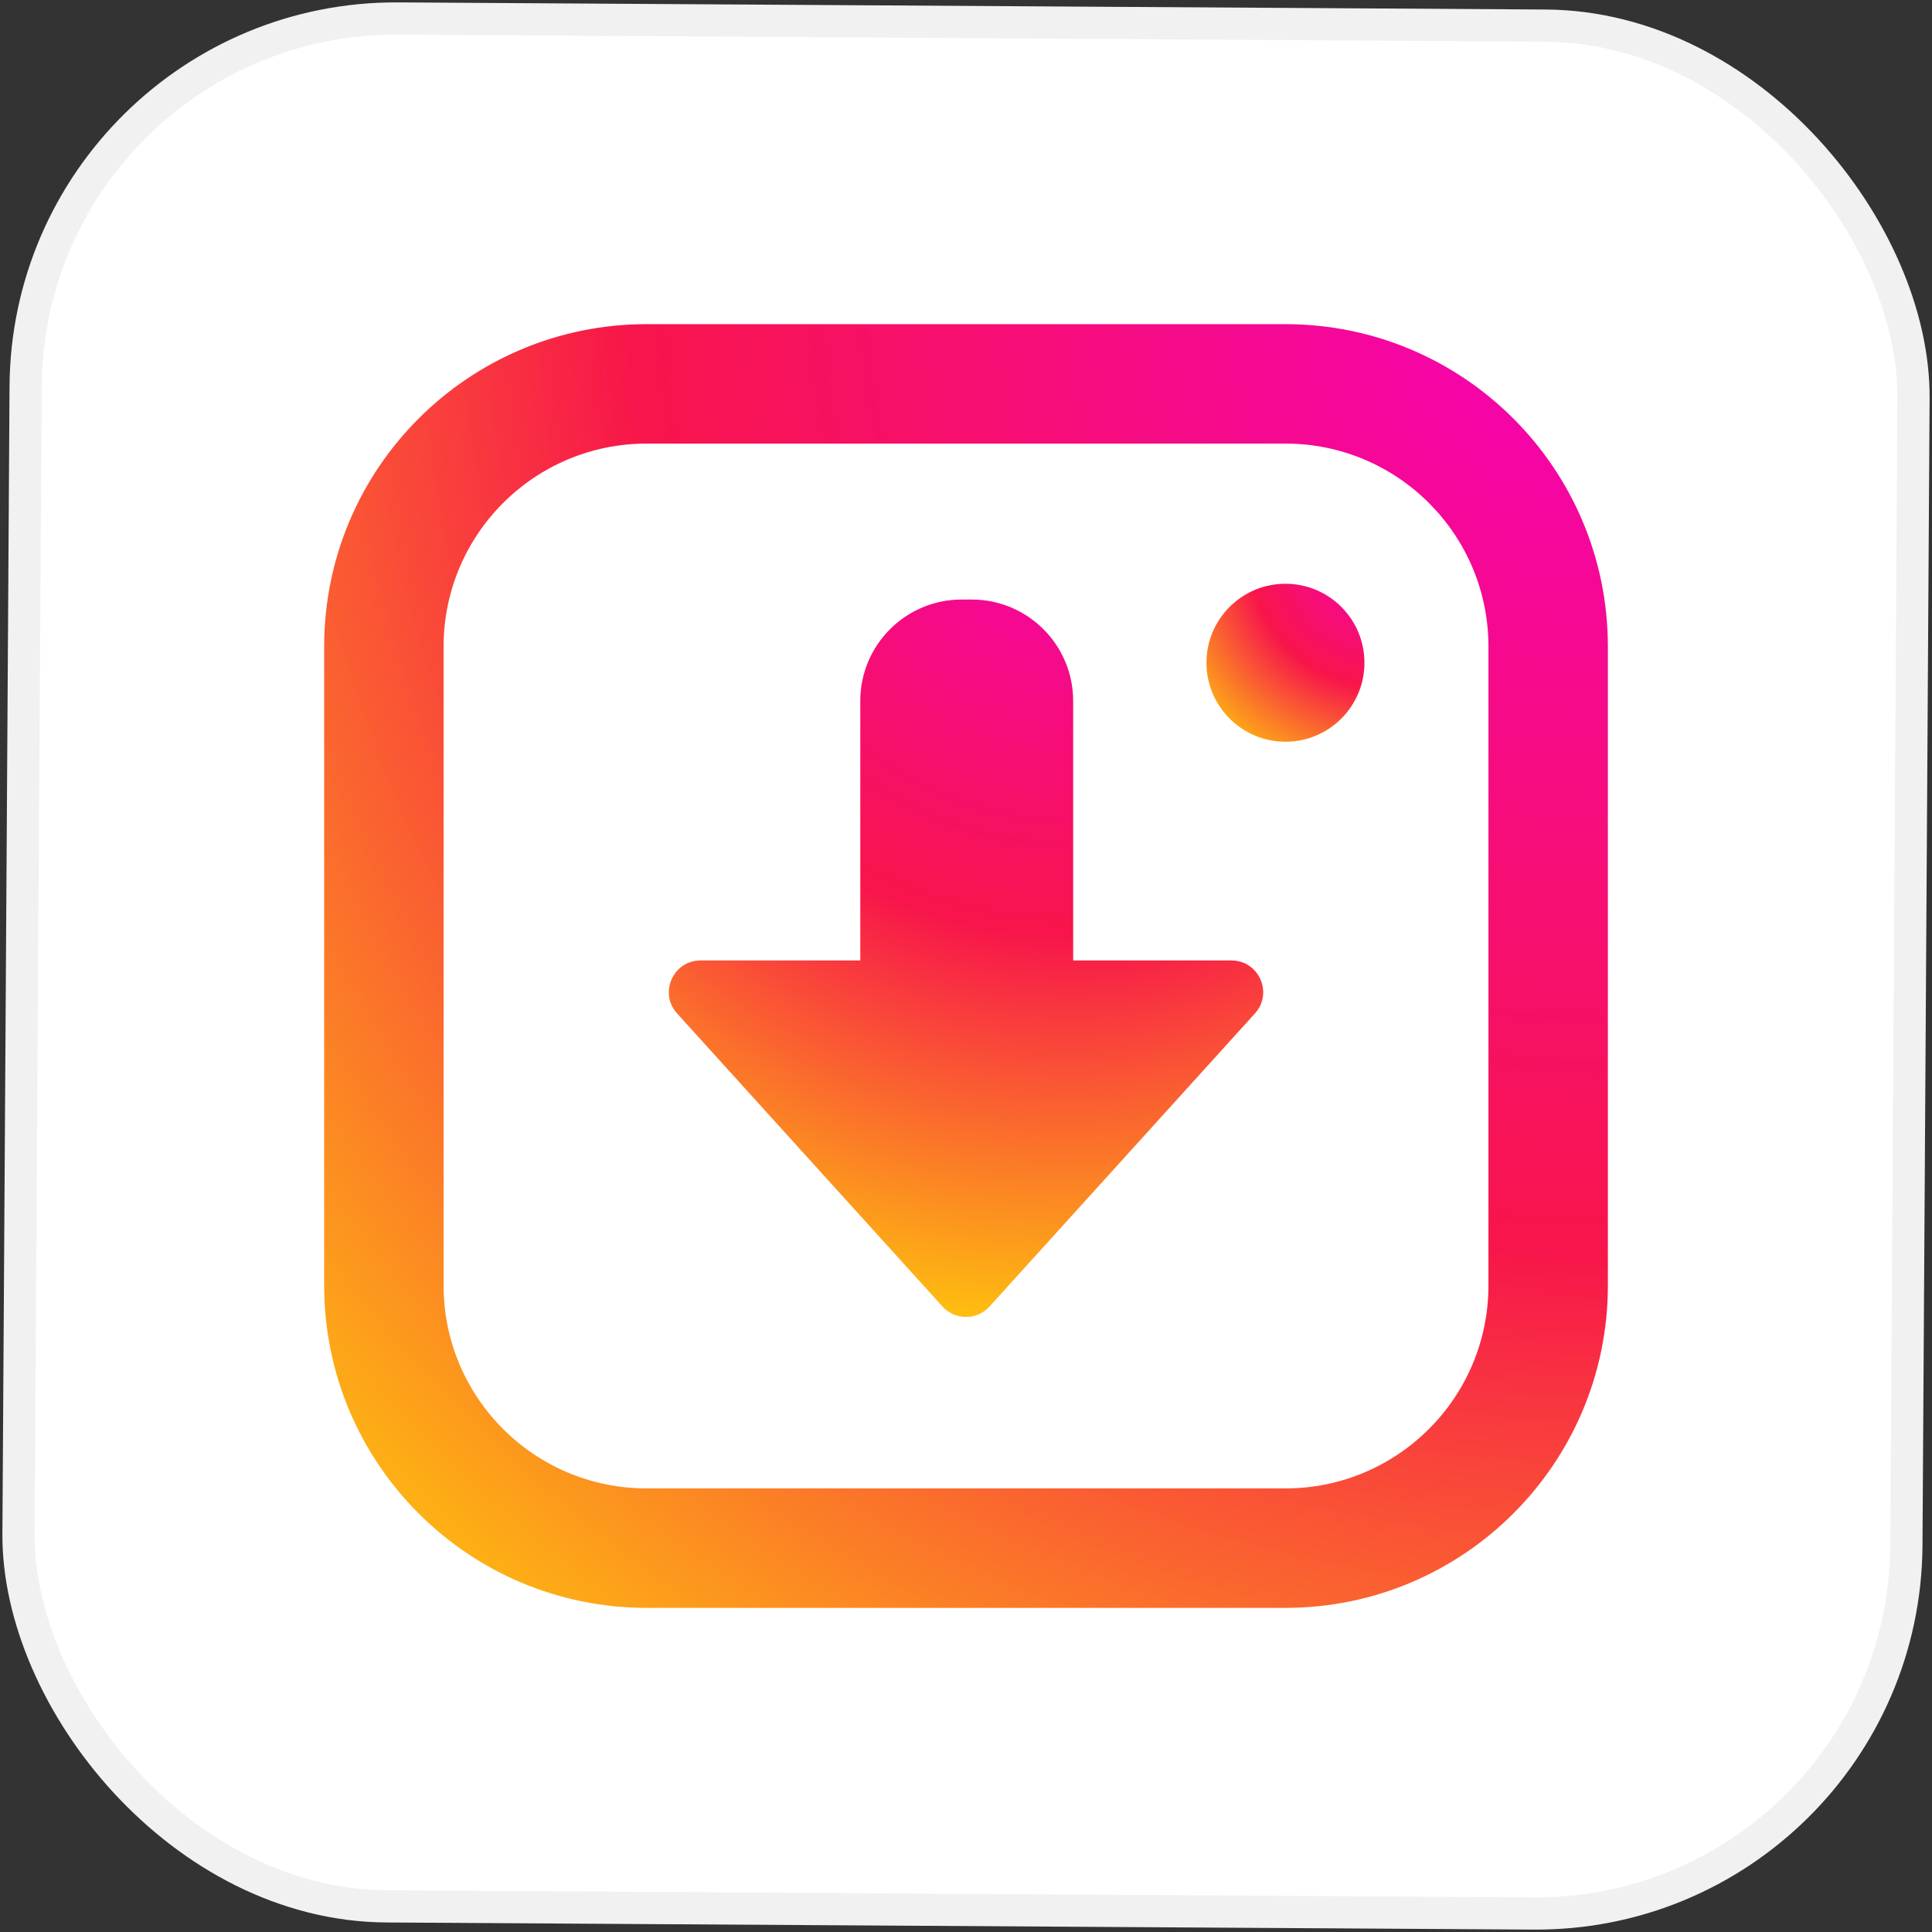 <svg width="60" height="60" viewBox="0 0 60 60" fill="none" xmlns="http://www.w3.org/2000/svg">
<rect x="0" y="0" width="60" height="60" fill="#333333" stroke="none"/>
<rect x="59.133" y="59.497" width="58.631" height="58.631" rx="11.5" transform="rotate(-179.644 59.133 59.497)" fill="white" stroke="#F1F1F1"/>
<path fill-rule="evenodd" clip-rule="evenodd" d="M39.919 13.776H20.081C16.599 13.776 13.776 16.599 13.776 20.081V39.919C13.776 43.401 16.599 46.224 20.081 46.224H39.919C43.402 46.224 46.225 43.401 46.225 39.919V20.081C46.225 16.599 43.402 13.776 39.919 13.776ZM20.081 10.067C14.55 10.067 10.067 14.55 10.067 20.081V39.919C10.067 45.45 14.55 49.934 20.081 49.934H39.919C45.45 49.934 49.934 45.45 49.934 39.919V20.081C49.934 14.55 45.45 10.067 39.919 10.067H20.081Z" fill="white"/>
<path fill-rule="evenodd" clip-rule="evenodd" d="M39.919 13.776H20.081C16.599 13.776 13.776 16.599 13.776 20.081V39.919C13.776 43.401 16.599 46.224 20.081 46.224H39.919C43.402 46.224 46.225 43.401 46.225 39.919V20.081C46.225 16.599 43.402 13.776 39.919 13.776ZM20.081 10.067C14.55 10.067 10.067 14.55 10.067 20.081V39.919C10.067 45.45 14.55 49.934 20.081 49.934H39.919C45.45 49.934 49.934 45.45 49.934 39.919V20.081C49.934 14.55 45.45 10.067 39.919 10.067H20.081Z" fill="url(#paint0_radial_572_1428)"/>
<path fill-rule="evenodd" clip-rule="evenodd" d="M29.866 18.619C28.127 18.619 26.717 20.029 26.717 21.769V29.828H21.758C20.904 29.828 20.454 30.841 21.028 31.474L29.27 40.575C29.661 41.007 30.34 41.007 30.731 40.575L38.973 31.474C39.547 30.841 39.097 29.828 38.243 29.828H33.328V21.769C33.328 20.029 31.918 18.619 30.178 18.619H29.866Z" fill="white"/>
<path fill-rule="evenodd" clip-rule="evenodd" d="M29.866 18.619C28.127 18.619 26.717 20.029 26.717 21.769V29.828H21.758C20.904 29.828 20.454 30.841 21.028 31.474L29.27 40.575C29.661 41.007 30.34 41.007 30.731 40.575L38.973 31.474C39.547 30.841 39.097 29.828 38.243 29.828H33.328V21.769C33.328 20.029 31.918 18.619 30.178 18.619H29.866Z" fill="url(#paint1_radial_572_1428)"/>
<ellipse cx="39.921" cy="20.582" rx="2.453" ry="2.453" fill="url(#paint2_radial_572_1428)"/>
<defs>
<radialGradient id="paint0_radial_572_1428" cx="0" cy="0" r="1" gradientUnits="userSpaceOnUse" gradientTransform="translate(49.934 8.921) rotate(132.577) scale(58.924)">
<stop stop-color="#F402B8"/>
<stop offset="0.512" stop-color="#F7154B"/>
<stop offset="1" stop-color="#FFD707"/>
</radialGradient>
<radialGradient id="paint1_radial_572_1428" cx="0" cy="0" r="1" gradientUnits="userSpaceOnUse" gradientTransform="translate(33.553 14.346) rotate(112.324) scale(28.704 27.729)">
<stop stop-color="#F402B8"/>
<stop offset="0.512" stop-color="#F7154B"/>
<stop offset="1" stop-color="#FFD707"/>
</radialGradient>
<radialGradient id="paint2_radial_572_1428" cx="0" cy="0" r="1" gradientUnits="userSpaceOnUse" gradientTransform="translate(42.901 17.288) rotate(133.39) scale(7.908)">
<stop stop-color="#F402B8"/>
<stop offset="0.512" stop-color="#F7154B"/>
<stop offset="1" stop-color="#FFD707"/>
</radialGradient>
</defs>
</svg>
